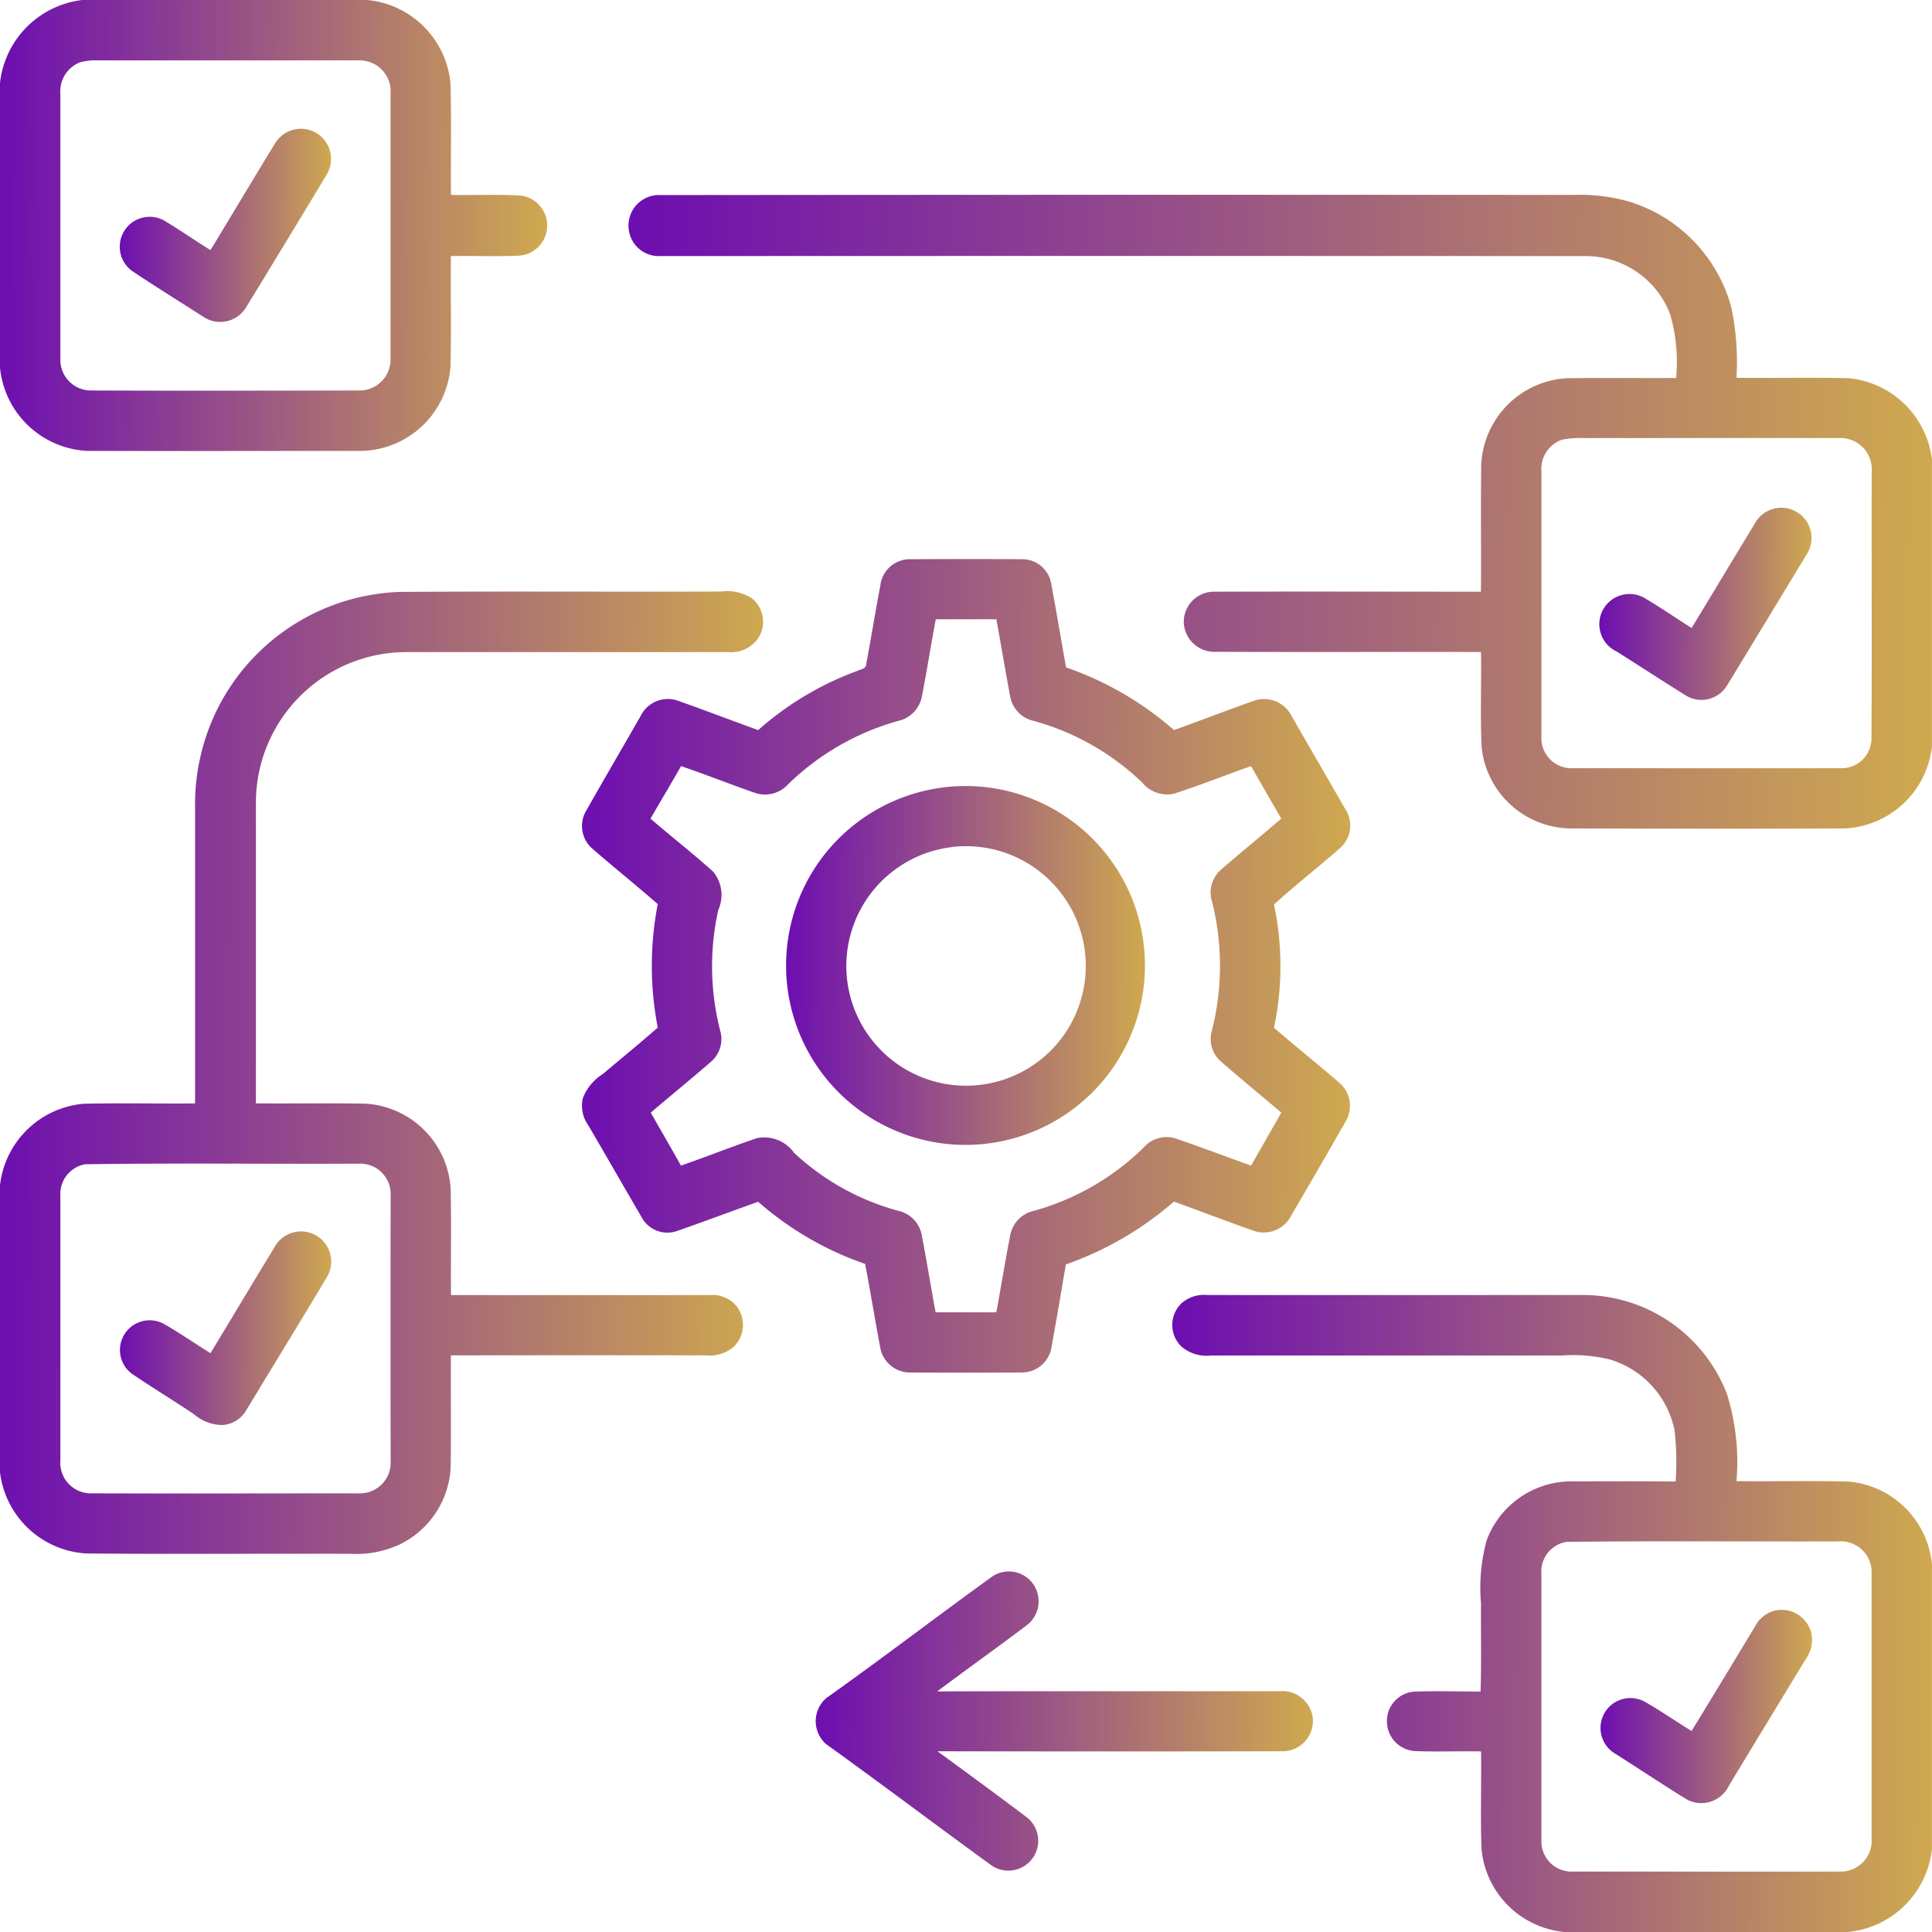 <svg id="Group_67" data-name="Group 67" xmlns="http://www.w3.org/2000/svg" xmlns:xlink="http://www.w3.org/1999/xlink" width="64" height="64" viewBox="0 0 64 64">
  <defs>
    <linearGradient id="linear-gradient" y1="0.635" x2="1" y2="0.64" gradientUnits="objectBoundingBox">
      <stop offset="0" stop-color="#6d0eb1"/>
      <stop offset="1" stop-color="#cfa94f"/>
    </linearGradient>
    <clipPath id="clip-path">
      <rect id="Rectangle_1218" data-name="Rectangle 1218" width="64" height="64" stroke="rgba(0,0,0,0)" stroke-width="1" fill="url(#linear-gradient)"/>
    </clipPath>
  </defs>
  <g id="Group_66" data-name="Group 66" clip-path="url(#clip-path)">
    <path id="Path_961" data-name="Path 961" d="M2.724,0h9.438a3.056,3.056,0,0,1,2.762,2.774c.034,1.226.005,2.455.014,3.683.729.015,1.46-.02,2.189.014a1,1,0,0,1,0,2c-.73.029-1.461,0-2.191.011-.011,1.216.017,2.432-.012,3.648a3.022,3.022,0,0,1-2.921,2.806c-3.043,0-6.086.009-9.129,0A3.056,3.056,0,0,1,0,12.176V2.745A3.11,3.11,0,0,1,2.724,0M2.669,2.057A1.035,1.035,0,0,0,2,3.12c0,2.921,0,5.841,0,8.761a1.013,1.013,0,0,0,1,1.054c2.959.012,5.918.006,8.876,0a1.024,1.024,0,0,0,1.061-1.05c0-2.924,0-5.847,0-8.773A1.027,1.027,0,0,0,11.881,2C9.005,2,6.128,2,3.251,2a1.937,1.937,0,0,0-.582.06" stroke="rgba(0,0,0,0)" stroke-width="1" fill="url(#linear-gradient)"/>
    <path id="Path_962" data-name="Path 962" d="M36.929,34.6a1,1,0,0,1,1.431-.3,1.007,1.007,0,0,1,.268,1.348q-1.318,2.19-2.653,4.37a1,1,0,0,1-1.413.335c-.791-.506-1.586-1-2.368-1.522a.992.992,0,0,1,1.138-1.625c.491.3.966.626,1.455.932.716-1.179,1.421-2.365,2.141-3.541" transform="translate(-27.814 -29.852)" stroke="rgba(0,0,0,0)" stroke-width="1" fill="url(#linear-gradient)"/>
    <path id="Path_963" data-name="Path 963" d="M166.546,52.827a1.009,1.009,0,0,1,1.037-1.164q15.126-.015,30.251-.005a5.964,5.964,0,0,1,1.856.224,5.036,5.036,0,0,1,3.366,3.464,8.652,8.652,0,0,1,.181,2.37c1.239.014,2.48-.017,3.719.014a3.069,3.069,0,0,1,2.756,2.7v9.5a3.055,3.055,0,0,1-2.875,2.714c-3.041.015-6.084.007-9.125,0a3,3,0,0,1-2.917-2.692c-.048-1.05-.005-2.1-.02-3.153-2.937-.006-5.875.006-8.814-.006a1.013,1.013,0,0,1-1.033-.97,1,1,0,0,1,1.03-1.021c2.939-.01,5.878,0,8.815,0,.009-1.4-.009-2.8.008-4.2a3.013,3.013,0,0,1,2.815-2.871c1.214-.019,2.426,0,3.64-.009a5.636,5.636,0,0,0-.2-2.121,2.994,2.994,0,0,0-2.818-1.917q-15.321-.008-30.641,0a1,1,0,0,1-1.03-.846M197.5,59.752a1.027,1.027,0,0,0-.723,1.08q0,4.369,0,8.736a1,1,0,0,0,1.061,1.081c2.96,0,5.92.005,8.88,0a.988.988,0,0,0,.99-.934c.02-2.962,0-5.927.008-8.89a1.038,1.038,0,0,0-1.11-1.112c-2.8-.005-5.592,0-8.389,0a3.369,3.369,0,0,0-.719.045" transform="translate(-145.714 -45.201)" stroke="rgba(0,0,0,0)" stroke-width="1" fill="url(#linear-gradient)"/>
    <path id="Path_964" data-name="Path 964" d="M429.381,134.762a1,1,0,1,1,1.7,1.054q-1.32,2.179-2.645,4.355a.989.989,0,0,1-1.378.33c-.769-.476-1.525-.974-2.29-1.454a1,1,0,1,1,.99-1.732c.509.3,1,.641,1.5.958.712-1.168,1.413-2.343,2.125-3.51" transform="translate(-371.222 -117.469)" stroke="rgba(0,0,0,0)" stroke-width="1" fill="url(#linear-gradient)"/>
    <path id="Path_965" data-name="Path 965" d="M164.057,148.988a.985.985,0,0,1,.944-.8c1.257-.006,2.515-.009,3.771,0a.969.969,0,0,1,.928.769c.176.936.331,1.876.5,2.814a10.769,10.769,0,0,1,3.576,2.077c.89-.321,1.774-.664,2.666-.978a1.015,1.015,0,0,1,1.225.508q.893,1.543,1.783,3.089a.989.989,0,0,1-.137,1.254c-.728.651-1.506,1.245-2.225,1.906a9.875,9.875,0,0,1,0,4.083c.715.617,1.454,1.206,2.167,1.824a1,1,0,0,1,.227,1.242c-.6,1.061-1.22,2.115-1.832,3.171a1.018,1.018,0,0,1-1.265.477c-.874-.309-1.74-.641-2.613-.956a10.971,10.971,0,0,1-3.579,2.081c-.156.915-.31,1.831-.476,2.745a.991.991,0,0,1-.951.834q-1.886.013-3.771,0a1,1,0,0,1-.951-.825c-.175-.921-.324-1.849-.5-2.77A10.654,10.654,0,0,1,160,169.473c-.9.32-1.8.66-2.705.974a.965.965,0,0,1-1.13-.419c-.6-1.026-1.191-2.062-1.794-3.09a1.113,1.113,0,0,1-.179-.894,1.641,1.641,0,0,1,.659-.8c.607-.512,1.225-1.016,1.823-1.541a10.726,10.726,0,0,1,0-4.091c-.71-.62-1.446-1.21-2.158-1.829a.991.991,0,0,1-.229-1.235c.6-1.062,1.217-2.114,1.824-3.173a1,1,0,0,1,1.211-.506c.9.315,1.784.658,2.679.979a10.242,10.242,0,0,1,3.27-1.955c.109-.061.309-.062.309-.231.167-.891.31-1.789.482-2.679m1.822,1.193c-.159.846-.294,1.7-.457,2.542a1.026,1.026,0,0,1-.789.826,8.512,8.512,0,0,0-3.641,2.094,1.033,1.033,0,0,1-1.1.291c-.82-.286-1.628-.607-2.45-.887-.334.582-.677,1.159-1.014,1.74.686.591,1.4,1.148,2.076,1.755a1.218,1.218,0,0,1,.17,1.272,8.554,8.554,0,0,0,.063,3.993.992.992,0,0,1-.3,1.029c-.658.571-1.334,1.121-2,1.689.333.585.671,1.167,1,1.755.84-.29,1.665-.621,2.506-.906a1.206,1.206,0,0,1,1.239.48,8.208,8.208,0,0,0,3.44,1.92,1.015,1.015,0,0,1,.795.818c.16.847.3,1.7.456,2.548h2.011c.159-.844.292-1.693.458-2.535a1.017,1.017,0,0,1,.784-.826,8.4,8.4,0,0,0,3.635-2.092,1,1,0,0,1,1.063-.306c.838.286,1.664.6,2.5.9.331-.586.67-1.17,1-1.756-.66-.565-1.335-1.113-1.989-1.685a.983.983,0,0,1-.309-1.034,8.717,8.717,0,0,0,.009-4.254,1.007,1.007,0,0,1,.288-1.072c.661-.571,1.337-1.124,2-1.693-.332-.581-.67-1.159-1-1.74-.863.3-1.709.646-2.58.921a1.081,1.081,0,0,1-1.034-.385,8.407,8.407,0,0,0-3.58-2.033,1.014,1.014,0,0,1-.787-.817c-.159-.849-.3-1.7-.456-2.551q-1,0-2.01,0" transform="translate(-134.885 -129.663)" stroke="rgba(0,0,0,0)" stroke-width="1" fill="url(#linear-gradient)"/>
    <path id="Path_966" data-name="Path 966" d="M7.131,160.806a7.025,7.025,0,0,1,6.128-4.024c3.539-.024,7.079,0,10.619-.012a1.516,1.516,0,0,1,1.038.231.993.993,0,0,1,.156,1.374,1.086,1.086,0,0,1-.941.4q-5.312,0-10.624,0a4.991,4.991,0,0,0-5.03,5.024q0,4.961,0,9.925c1.211.01,2.423-.012,3.633.01a3.009,3.009,0,0,1,2.819,2.819c.026,1.173,0,2.347.011,3.521q4.283.006,8.568,0a1.043,1.043,0,0,1,.872.346,1.012,1.012,0,0,1-.109,1.4,1.261,1.261,0,0,1-.9.252q-4.217-.007-8.434,0c-.009,1.234.011,2.469-.008,3.7a3,3,0,0,1-1.651,2.545,3.375,3.375,0,0,1-1.649.329c-2.921-.01-5.843.013-8.763-.011A3.06,3.06,0,0,1,0,185.946v-9.509a3.055,3.055,0,0,1,2.773-2.7c1.229-.029,2.46,0,3.689-.011q0-4.9,0-9.8a7.113,7.113,0,0,1,.669-3.118M2.8,175.745a1,1,0,0,0-.8,1.05q0,4.382,0,8.762a1.01,1.01,0,0,0,.99,1.086c2.964.01,5.929,0,8.893,0a1.019,1.019,0,0,0,1.057-1.092q-.006-4.38,0-8.758a1.008,1.008,0,0,0-1.05-1.071c-3.028.015-6.057-.026-9.085.02" transform="translate(0 -137.174)" stroke="rgba(0,0,0,0)" stroke-width="1" fill="url(#linear-gradient)"/>
    <path id="Path_967" data-name="Path 967" d="M213.692,208.326a5.944,5.944,0,1,1-3.762,1.839,5.968,5.968,0,0,1,3.762-1.839m.122,1.995A3.966,3.966,0,1,0,218.032,213a3.968,3.968,0,0,0-4.217-2.682" transform="translate(-182.27 -182.261)" stroke="rgba(0,0,0,0)" stroke-width="1" fill="url(#linear-gradient)"/>
    <path id="Path_968" data-name="Path 968" d="M36.884,326.937a1,1,0,1,1,1.739.985c-.874,1.459-1.764,2.908-2.644,4.362a.994.994,0,0,1-.8.526,1.454,1.454,0,0,1-.956-.36c-.679-.454-1.377-.879-2.053-1.337a.984.984,0,0,1,1.044-1.661c.531.3,1.036.655,1.559.978.705-1.164,1.4-2.331,2.111-3.493" transform="translate(-27.8 -285.604)" stroke="rgba(0,0,0,0)" stroke-width="1" fill="url(#linear-gradient)"/>
    <path id="Path_969" data-name="Path 969" d="M311,343.448a1.137,1.137,0,0,1,.845-.261c4.169.005,8.337,0,12.505,0a5.116,5.116,0,0,1,4.7,3.267,7.525,7.525,0,0,1,.32,2.9c1.241.011,2.484-.02,3.724.014a3.04,3.04,0,0,1,2.751,2.741v9.429a3.093,3.093,0,0,1-2.806,2.75h-9.36a3.042,3.042,0,0,1-2.755-2.753c-.039-1.076,0-2.152-.015-3.229-.731-.014-1.462.018-2.193-.011a.989.989,0,0,1-.925-1,.974.974,0,0,1,.921-.971c.726-.022,1.455-.005,2.181,0,.032-.971.006-1.943.015-2.913a5.94,5.94,0,0,1,.193-2.117,3,3,0,0,1,2.744-1.934c1.17,0,2.34-.009,3.51.006a9.1,9.1,0,0,0-.039-1.711,3.091,3.091,0,0,0-2.139-2.332,5.124,5.124,0,0,0-1.58-.133c-3.876,0-7.751,0-11.626,0a1.281,1.281,0,0,1-.985-.293.994.994,0,0,1,.016-1.45m12.769,7.914a.992.992,0,0,0-.864,1.056q0,4.431,0,8.859a1,1,0,0,0,1.049,1.01c2.966,0,5.931.006,8.9,0a1.023,1.023,0,0,0,.99-1.114q0-4.376,0-8.754a1.025,1.025,0,0,0-1.114-1.069c-2.986.009-5.975-.02-8.96.015" transform="translate(-271.847 -300.288)" stroke="rgba(0,0,0,0)" stroke-width="1" fill="url(#linear-gradient)"/>
    <path id="Path_970" data-name="Path 970" d="M221.975,416.632a.989.989,0,0,1,1.394.266,1,1,0,0,1-.254,1.353c-.973.735-1.969,1.441-2.944,2.175,3.779-.012,7.559,0,11.337-.006a1.016,1.016,0,0,1,1.1.854,1.006,1.006,0,0,1-.977,1.135q-5.726.011-11.452,0c.995.73,1.992,1.456,2.975,2.2a.989.989,0,0,1-1.2,1.571c-1.827-1.328-3.631-2.69-5.466-4.009a1.011,1.011,0,0,1,.006-1.522c1.847-1.312,3.647-2.691,5.485-4.019" transform="translate(-189.124 -364.396)" stroke="rgba(0,0,0,0)" stroke-width="1" fill="url(#linear-gradient)"/>
    <path id="Path_971" data-name="Path 971" d="M429.356,427.1a1.049,1.049,0,0,1,.611-.514,1.013,1.013,0,0,1,1.261.763,1.089,1.089,0,0,1-.187.825q-1.275,2.094-2.546,4.193a1.012,1.012,0,0,1-1.385.47c-.8-.49-1.579-1.011-2.369-1.514a.99.99,0,0,1,.974-1.724c.525.3,1.025.647,1.541.964q1.054-1.729,2.1-3.462" transform="translate(-371.219 -373.221)" stroke="rgba(0,0,0,0)" stroke-width="1" fill="url(#linear-gradient)"/>
  </g>
</svg>
